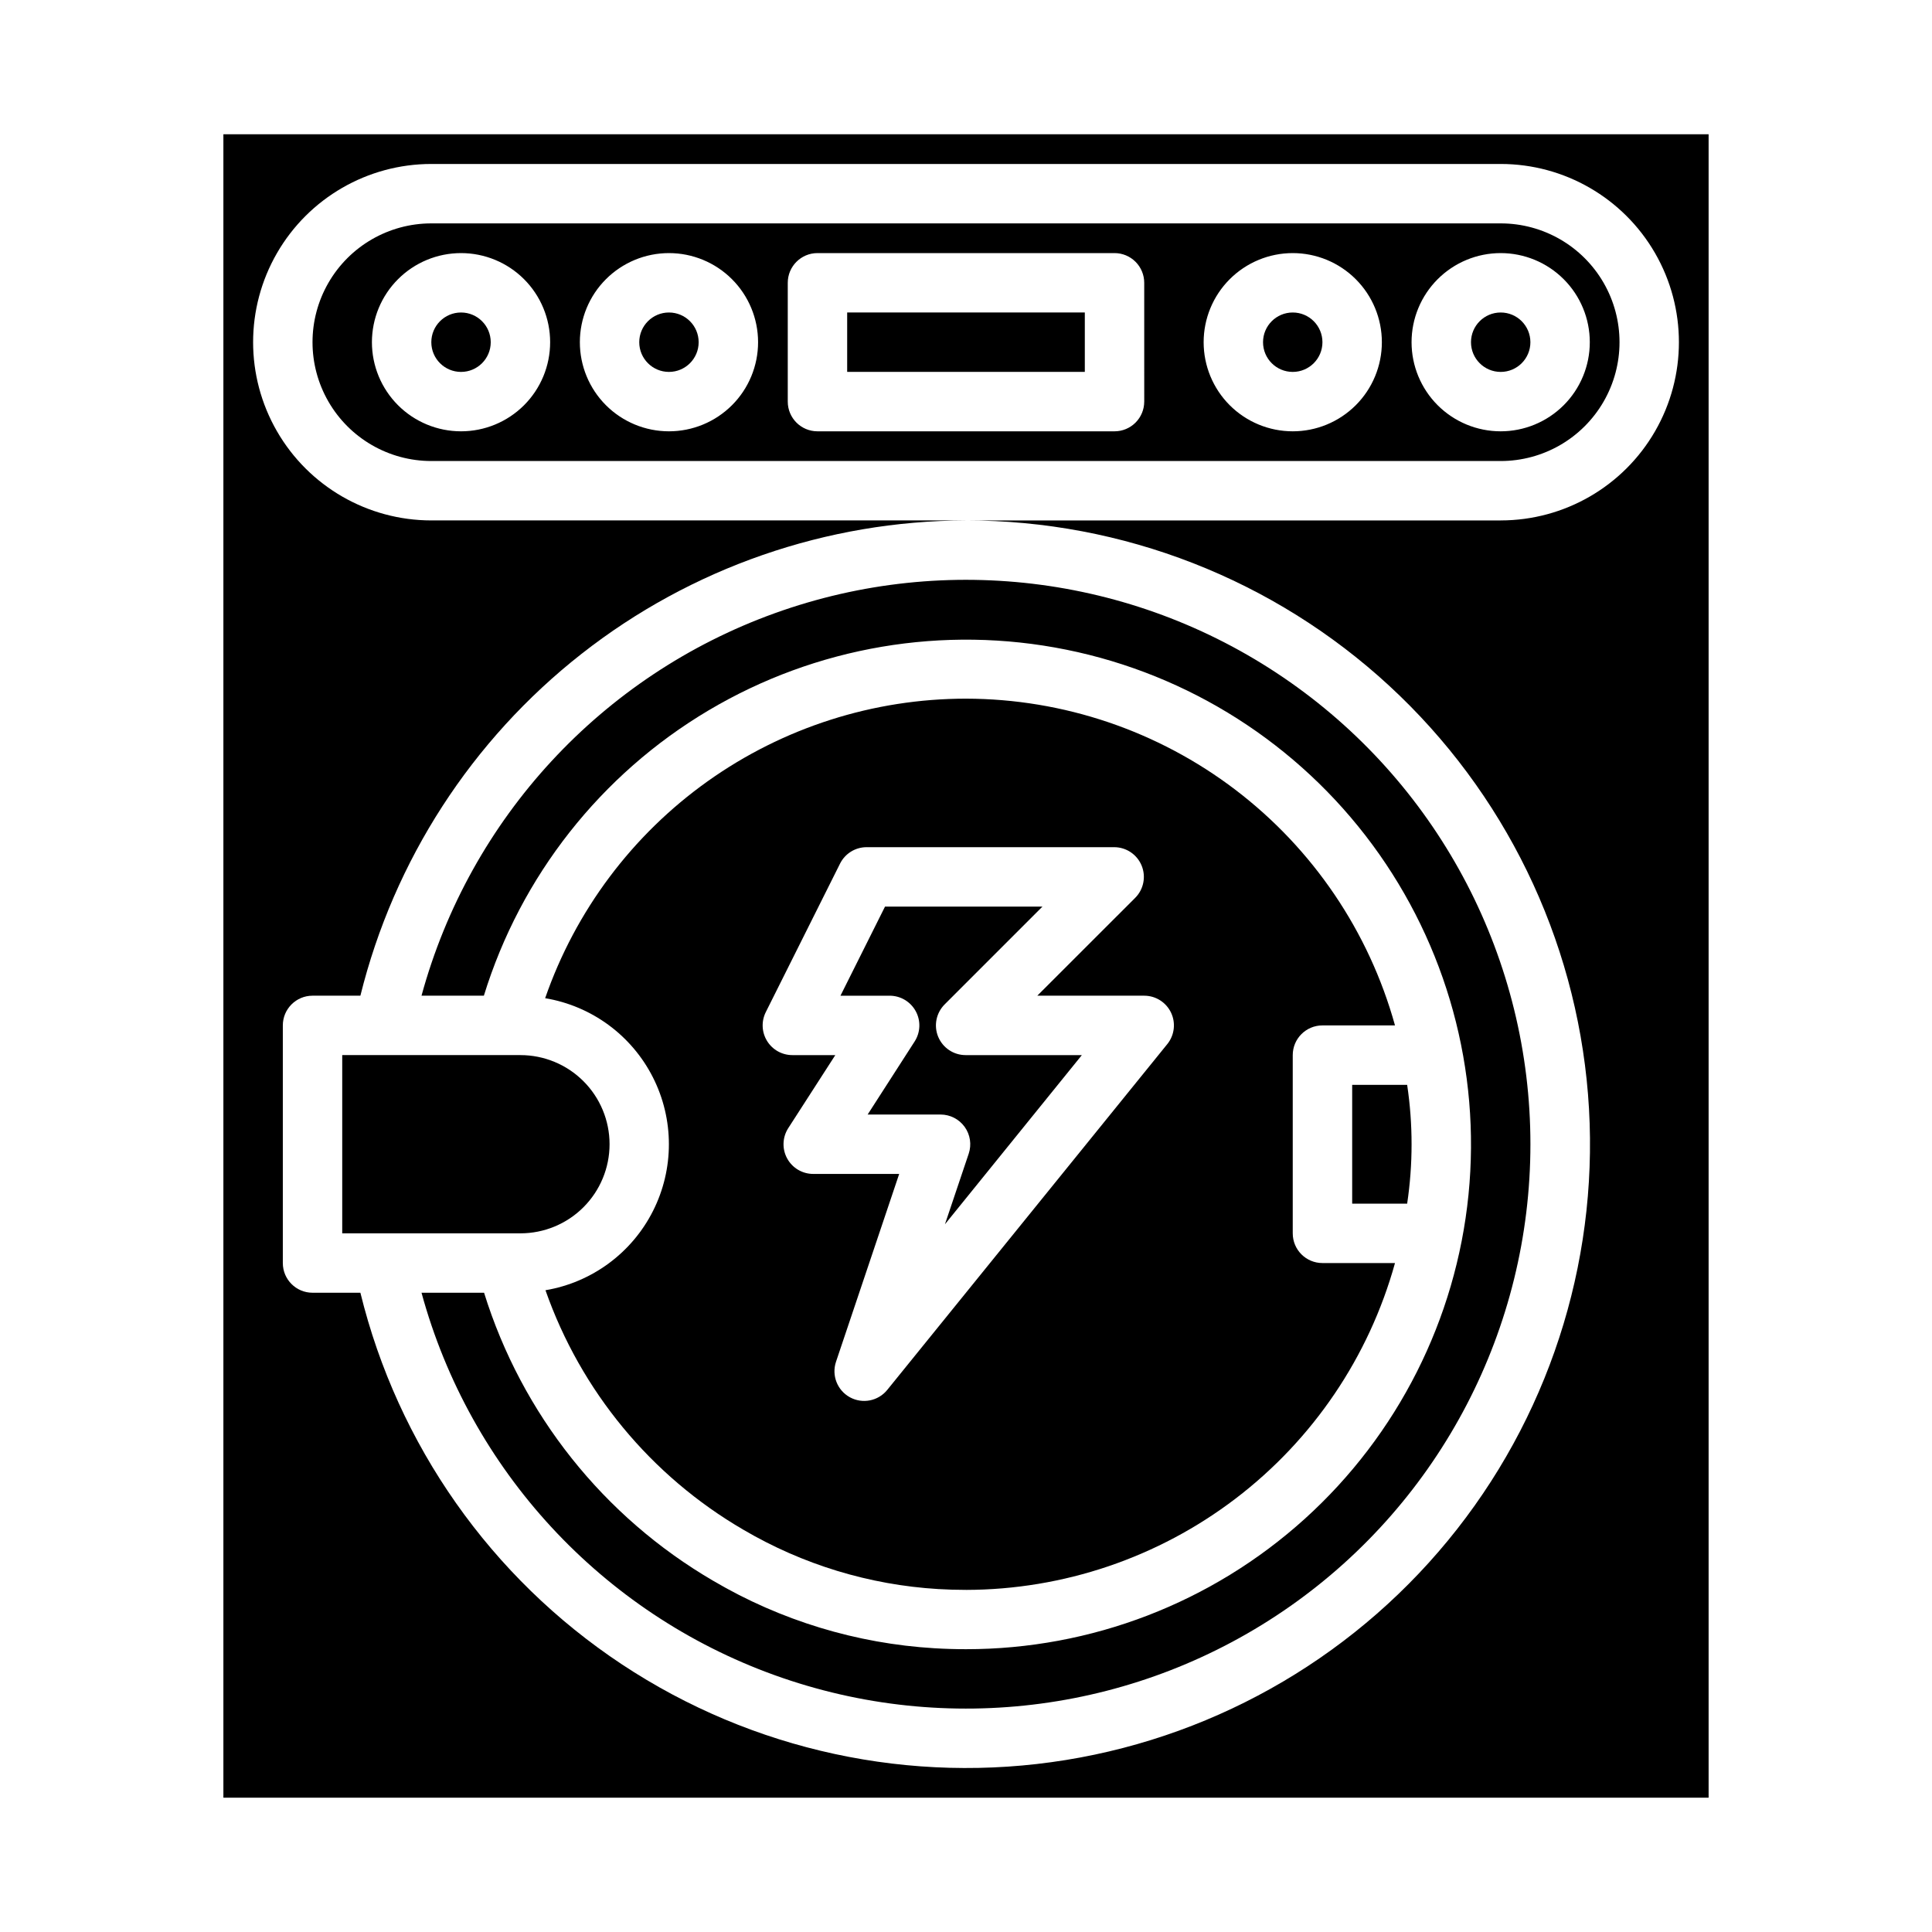 <?xml version="1.0" encoding="UTF-8"?>
<!-- Uploaded to: ICON Repo, www.svgrepo.com, Generator: ICON Repo Mixer Tools -->
<svg fill="#000000" width="800px" height="800px" version="1.1" viewBox="144 144 512 512" xmlns="http://www.w3.org/2000/svg">
 <g>
  <path d="m400 329.15c-24.535 0.008-48.457 7.656-68.445 21.879-19.988 14.227-35.047 34.328-43.086 57.504 12.309 2.047 22.906 9.828 28.551 20.957 5.644 11.125 5.66 24.273 0.039 35.414-5.617 11.141-16.199 18.945-28.504 21.02 9.371 26.707 27.953 49.203 52.41 63.449 15.738 9.25 33.438 14.645 51.656 15.742 2.434 0.148 4.863 0.219 7.375 0.219l0.004 0.004c25.805-0.047 50.891-8.539 71.418-24.18 20.527-15.637 35.375-37.566 42.27-62.438h-19.227c-4.348 0-7.871-3.523-7.871-7.871v-47.234c0-4.348 3.523-7.871 7.871-7.871h19.227c-6.898-24.863-21.746-46.789-42.273-62.426-20.531-15.633-45.609-24.121-71.414-24.168zm53.348 91.543-74.219 91.648c-2.398 2.961-6.57 3.781-9.906 1.945-3.34-1.836-4.887-5.797-3.672-9.406l16.742-49.777h-22.781c-2.879 0-5.527-1.57-6.91-4.102-1.379-2.527-1.266-5.606 0.289-8.027l12.473-19.359h-11.375c-2.731 0.004-5.266-1.41-6.699-3.731-1.438-2.32-1.566-5.219-0.348-7.66l19.68-39.359c1.332-2.668 4.062-4.356 7.047-4.352h65.598c3.184 0 6.051 1.918 7.269 4.859s0.547 6.324-1.707 8.578l-25.938 25.922h28.34c3.035 0 5.797 1.746 7.102 4.484 1.305 2.734 0.922 5.981-0.984 8.34z"/>
  <path d="m368.51 226.81h62.977v15.742h-62.977z"/>
  <path d="m516.91 462.98c1.562-10.441 1.562-21.051 0-31.488h-14.57v31.488z"/>
  <path d="m274.05 234.69c0 4.348-3.523 7.871-7.871 7.871-4.348 0-7.875-3.523-7.875-7.871s3.527-7.875 7.875-7.875c4.348 0 7.871 3.527 7.871 7.875"/>
  <path d="m329.15 234.69c0 4.348-3.523 7.871-7.871 7.871s-7.871-3.523-7.871-7.871 3.523-7.875 7.871-7.875 7.871 3.527 7.871 7.875"/>
  <path d="m272.23 407.87c9.777-31.703 30.984-58.645 59.508-75.59 28.52-16.945 62.32-22.688 94.84-16.109 32.52 6.574 61.434 25 81.129 51.695 19.695 26.699 28.77 59.762 25.457 92.773-3.312 33.008-18.773 63.613-43.379 85.863-24.609 22.254-56.605 34.566-89.781 34.551-2.844 0-5.598-0.086-8.359-0.25h-0.004c-20.668-1.238-40.75-7.356-58.598-17.855-29.09-16.957-50.766-44.203-60.758-76.359h-16.578c12.82 47.004 47.734 84.816 93.562 101.34 45.832 16.523 96.84 9.691 136.71-18.312 39.867-28.004 63.598-73.672 63.598-122.39s-23.73-94.387-63.598-122.39c-39.867-28.004-90.875-34.836-136.71-18.309-45.828 16.523-80.742 54.336-93.562 101.34z"/>
  <path d="m392.63 418.76c-1.219-2.941-0.543-6.328 1.711-8.582l25.922-25.922h-41.723l-11.809 23.617h13.035c2.883 0 5.531 1.574 6.91 4.102 1.383 2.527 1.27 5.606-0.289 8.027l-12.453 19.359h19.32c2.531 0 4.914 1.219 6.391 3.277 1.48 2.059 1.879 4.703 1.07 7.106l-6.297 18.703 36.281-44.832h-30.797c-3.184 0.004-6.051-1.914-7.273-4.856z"/>
  <path d="m541.7 203.2h-283.39c-11.25 0-21.645 6-27.27 15.742-5.625 9.742-5.625 21.746 0 31.488 5.625 9.742 16.02 15.746 27.27 15.746h283.39c11.25 0 21.645-6.004 27.27-15.746 5.625-9.742 5.625-21.746 0-31.488-5.625-9.742-16.02-15.742-27.27-15.742zm-275.52 55.102c-6.266 0-12.273-2.488-16.699-6.914-4.43-4.43-6.918-10.438-6.918-16.699 0-6.266 2.488-12.273 6.918-16.699 4.426-4.43 10.434-6.918 16.699-6.918 6.262 0 12.27 2.488 16.699 6.918 4.426 4.426 6.914 10.434 6.914 16.699 0 6.262-2.488 12.27-6.914 16.699-4.43 4.426-10.438 6.914-16.699 6.914zm55.105 0h-0.004c-6.262 0-12.27-2.488-16.699-6.914-4.43-4.43-6.914-10.438-6.914-16.699 0-6.266 2.484-12.273 6.914-16.699 4.43-4.43 10.438-6.918 16.699-6.918 6.266 0 12.27 2.488 16.699 6.918 4.43 4.426 6.918 10.434 6.918 16.699 0 6.262-2.488 12.27-6.918 16.699-4.43 4.426-10.434 6.914-16.699 6.914zm125.95-7.871h-0.004c0 2.09-0.828 4.09-2.305 5.566-1.477 1.477-3.481 2.305-5.566 2.305h-78.723c-4.348 0-7.871-3.523-7.871-7.871v-31.488c0-4.348 3.523-7.871 7.871-7.871h78.723c2.086 0 4.09 0.828 5.566 2.305 1.477 1.477 2.305 3.481 2.305 5.566zm39.359 7.871h-0.004c-6.262 0-12.27-2.488-16.699-6.914-4.43-4.43-6.914-10.438-6.914-16.699 0-6.266 2.484-12.273 6.914-16.699 4.43-4.43 10.438-6.918 16.699-6.918 6.266 0 12.27 2.488 16.699 6.918 4.43 4.426 6.918 10.434 6.918 16.699 0 6.262-2.488 12.27-6.918 16.699-4.43 4.426-10.434 6.914-16.699 6.914zm55.105 0h-0.004c-6.266 0-12.27-2.488-16.699-6.914-4.43-4.43-6.918-10.438-6.918-16.699 0-6.266 2.488-12.273 6.918-16.699 4.43-4.43 10.434-6.918 16.699-6.918 6.262 0 12.27 2.488 16.699 6.918 4.43 4.426 6.918 10.434 6.918 16.699 0 6.262-2.488 12.27-6.918 16.699-4.43 4.426-10.438 6.914-16.699 6.914z"/>
  <path d="m494.46 234.69c0 4.348-3.523 7.871-7.871 7.871s-7.871-3.523-7.871-7.871 3.523-7.875 7.871-7.875 7.871 3.527 7.871 7.875"/>
  <path d="m203.2 179.58v440.83h393.6v-440.83zm338.5 102.34h-141.7c41.555-0.016 81.59 15.625 112.14 43.801 30.547 28.172 49.359 66.82 52.695 108.24 3.336 41.422-9.051 82.582-34.695 115.28-25.641 32.699-62.66 54.543-103.68 61.18s-83.039-2.422-117.68-25.367c-34.648-22.949-59.379-58.102-69.273-98.465h-12.684c-4.348 0-7.871-3.523-7.871-7.871v-62.977c0-4.348 3.523-7.871 7.871-7.871h12.684c8.887-35.879 29.508-67.762 58.59-90.582 29.078-22.82 64.949-35.27 101.91-35.371h-141.7c-16.875 0-32.465-9.004-40.902-23.617s-8.438-32.617 0-47.23c8.438-14.613 24.027-23.617 40.902-23.617h283.39c16.875 0 32.465 9.004 40.902 23.617 8.438 14.613 8.438 32.617 0 47.23s-24.027 23.617-40.902 23.617z"/>
  <path d="m305.54 447.23c0-6.262-2.488-12.27-6.918-16.699-4.43-4.43-10.438-6.918-16.699-6.918h-47.23v47.23h47.23v0.004c6.262 0 12.27-2.488 16.699-6.918 4.43-4.43 6.918-10.438 6.918-16.699z"/>
  <path d="m549.57 234.69c0 4.348-3.523 7.871-7.871 7.871-4.348 0-7.871-3.523-7.871-7.871s3.523-7.875 7.871-7.875c4.348 0 7.871 3.527 7.871 7.875"/>
 </g>
</svg>
